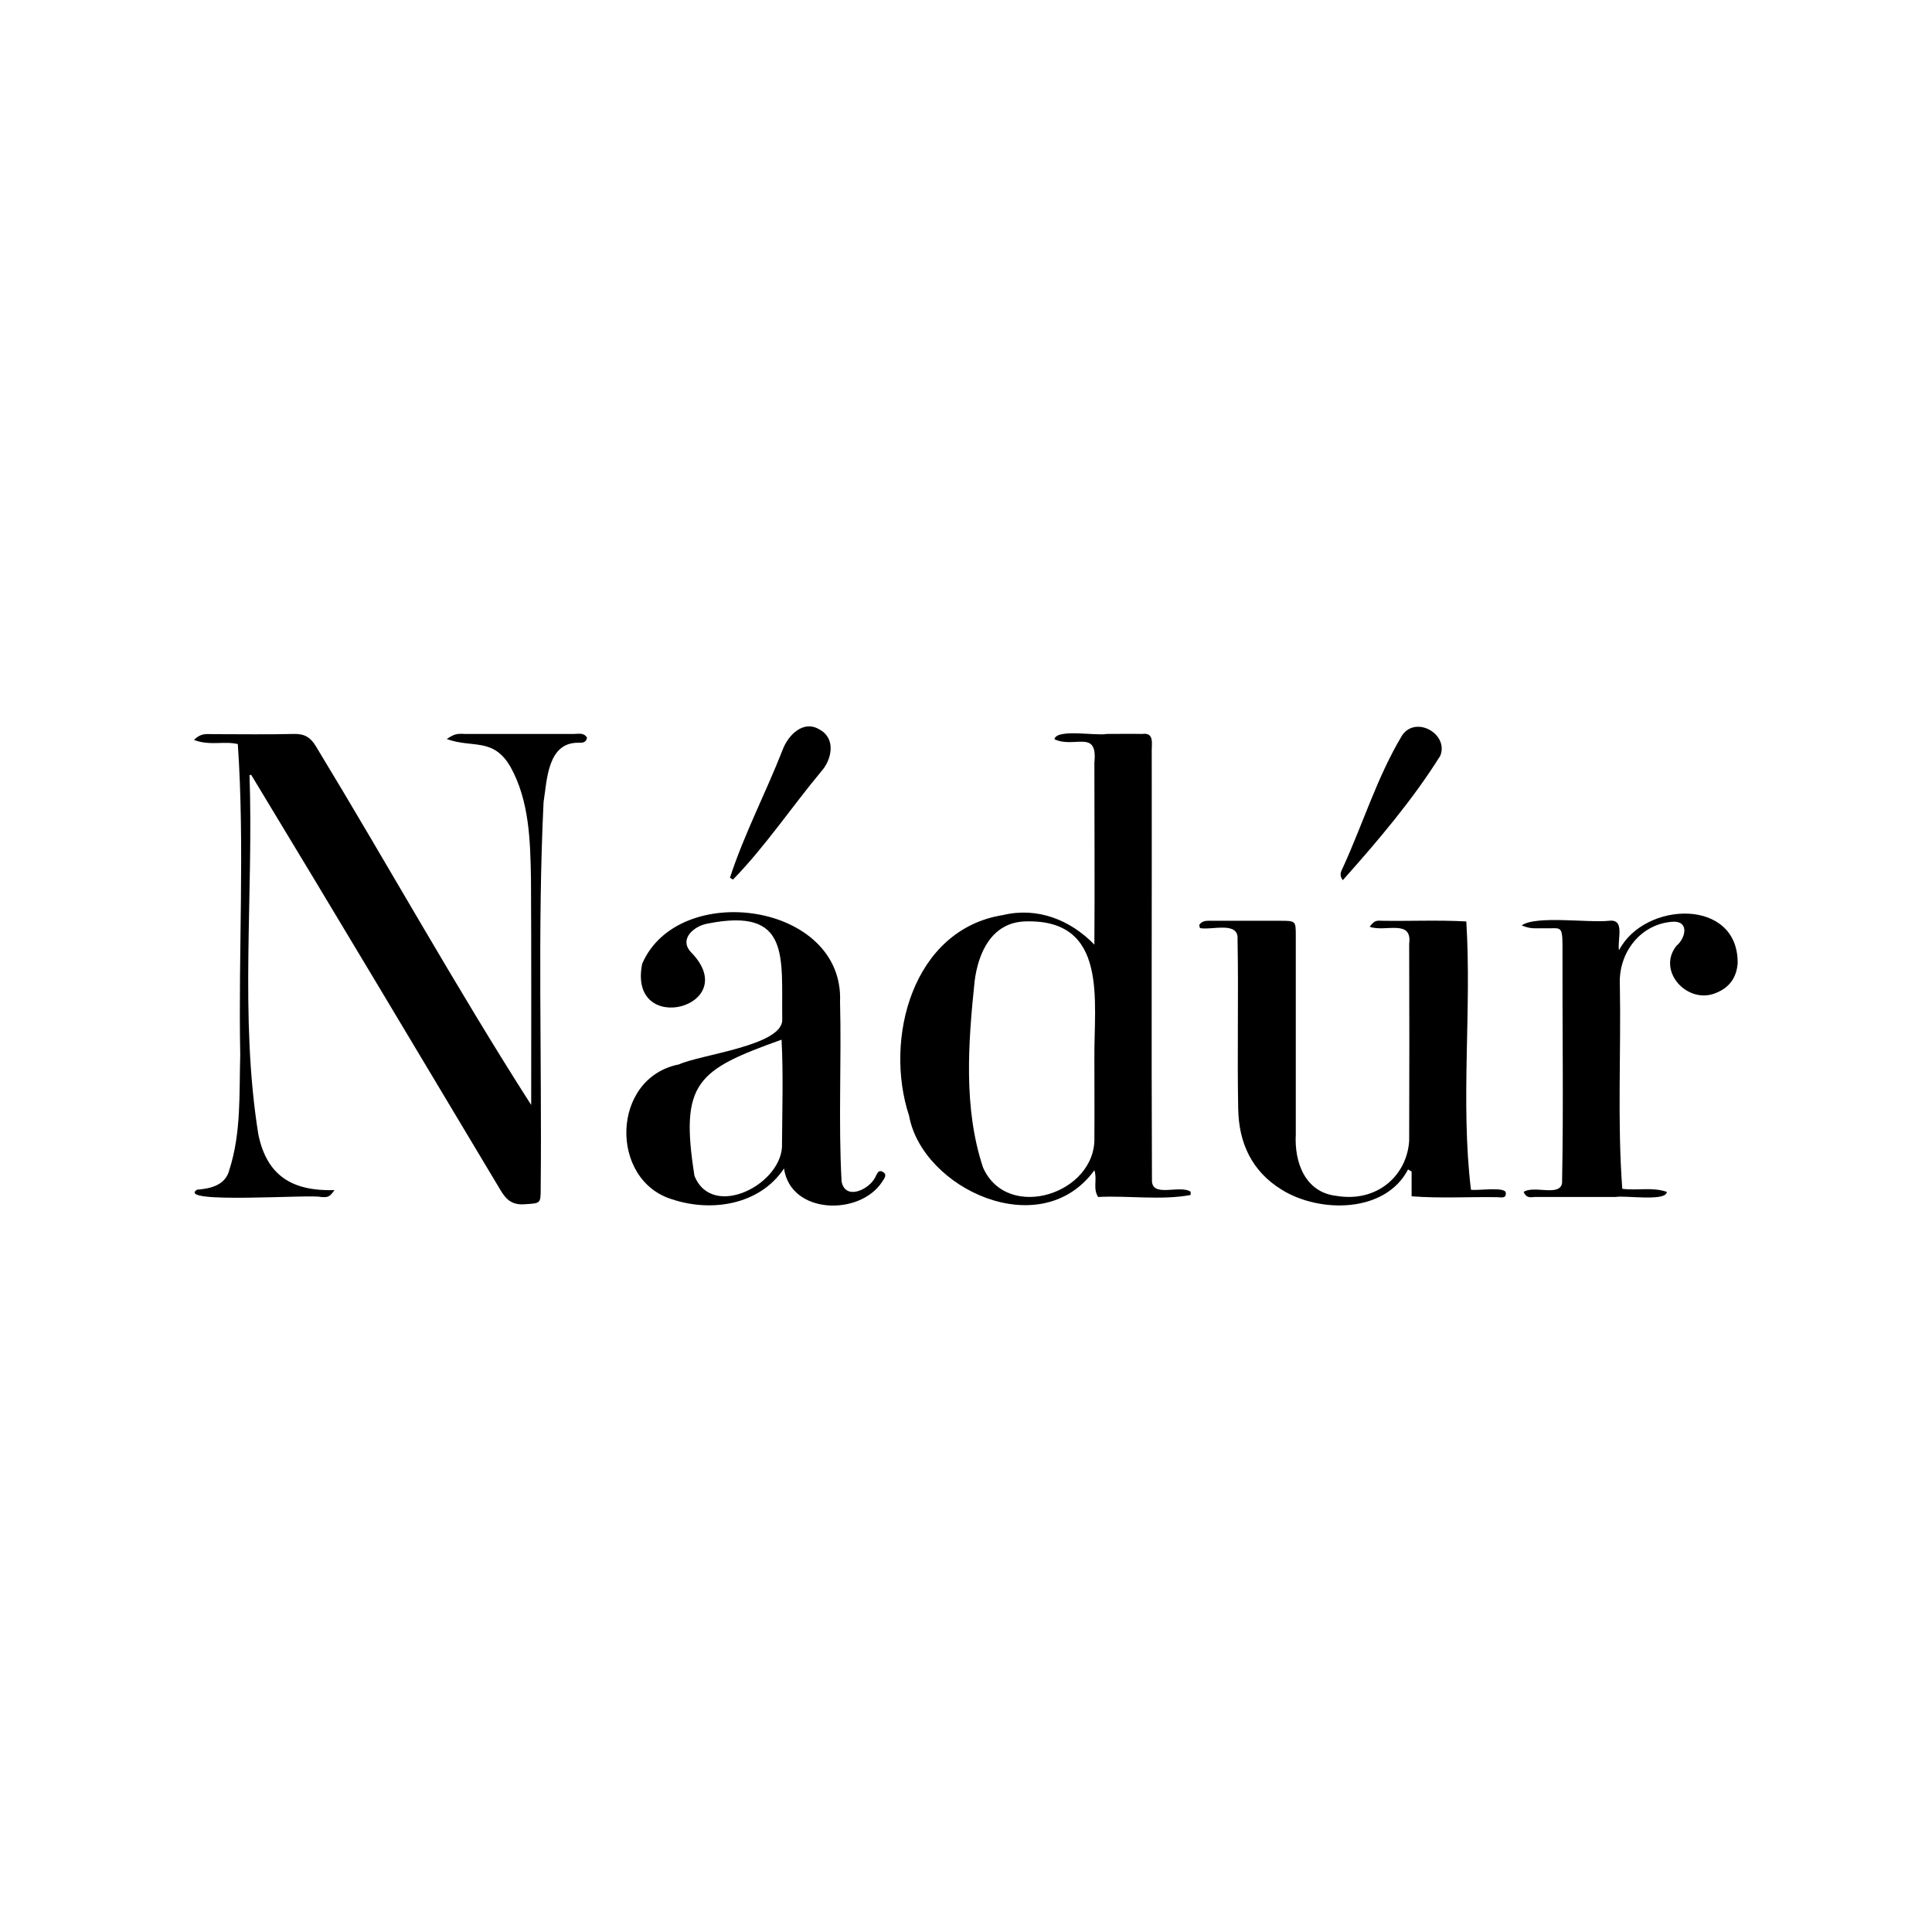 <svg version="1.0" preserveAspectRatio="xMidYMid meet" height="500" viewBox="0 0 375 375" zoomAndPan="magnify" width="500" xmlns:xlink="http://www.w3.org/1999/xlink" xmlns="http://www.w3.org/2000/svg"><defs><clipPath id="ae017676b3"><path clip-rule="nonzero" d="M 37.5 142 L 114 142 L 114 234 L 37.5 234 Z M 37.5 142"></path></clipPath><clipPath id="57d1cb6733"><path clip-rule="nonzero" d="M 295 177 L 337.5 177 L 337.5 233 L 295 233 Z M 295 177"></path></clipPath><clipPath id="f042864fa2"><path clip-rule="nonzero" d="M 141 141 L 162 141 L 162 171 L 141 171 Z M 141 141"></path></clipPath></defs><rect fill-opacity="1" height="450" y="-37.5" fill="#ffffff" width="450" x="-37.5"></rect><rect fill-opacity="1" height="450" y="-37.5" fill="#ffffff" width="450" x="-37.5"></rect><g clip-path="url(#ae017676b3)"><path fill-rule="nonzero" fill-opacity="1" d="M 48.43 150.418 C 49.242 173.629 46.457 197.219 50.141 220.168 C 51.812 228.348 56.863 231.219 64.914 231.004 C 63.93 232.414 63.629 232.414 62.258 232.332 C 60.461 231.773 34 233.742 38.238 230.918 C 40.977 230.703 43.805 230.02 44.531 227.02 C 46.844 219.828 46.414 212.164 46.629 204.711 C 46.246 184.633 47.527 164.336 46.16 144.426 C 43.504 143.781 40.723 144.812 37.637 143.613 C 39.094 142.242 39.906 142.5 41.578 142.5 C 46.758 142.5 51.895 142.586 57.078 142.457 C 59.133 142.414 60.289 143.141 61.316 144.855 C 75.359 167.977 88.547 191.738 103.105 214.477 C 103.105 199.875 103.148 185.273 103.062 170.629 C 102.934 163.309 102.766 155.516 99.125 148.922 C 95.785 143.055 91.719 145.281 86.707 143.441 C 88.207 142.457 88.676 142.371 90.176 142.457 C 97.242 142.457 104.348 142.457 111.414 142.457 C 112.312 142.457 113.34 142.156 113.938 143.184 C 113.77 144.168 113.039 144.168 112.398 144.168 C 106.273 143.996 106.188 151.32 105.504 155.73 C 104.305 180.605 105.203 205.57 104.949 230.488 C 104.949 233.699 104.949 233.527 101.863 233.742 C 99.551 233.914 98.355 233.016 97.199 231.09 C 81.098 204.199 65.043 177.266 48.77 150.418 C 48.641 150.418 48.555 150.418 48.43 150.418 Z M 48.43 150.418" fill="#000000"></path></g><path fill-rule="nonzero" fill-opacity="1" d="M 231.09 231.945 C 225.395 233.016 219.055 232.031 213.148 232.332 C 212.078 230.703 213.02 228.906 212.418 227.148 C 201.973 241.492 179.023 230.703 176.453 216.574 C 171.527 201.629 177.137 180.391 194.691 177.609 C 201.332 176.023 207.711 178.508 212.418 183.348 C 212.504 171.785 212.418 159.754 212.418 148.023 C 213.105 141.43 208.523 145.324 204.668 143.484 C 205.055 141.387 212.805 142.883 214.816 142.457 C 217.086 142.457 219.398 142.414 221.668 142.457 C 224.195 142.113 223.469 144.469 223.551 146.18 C 223.594 173.754 223.469 201.332 223.594 228.949 C 223.426 232.629 228.906 229.891 231.09 231.301 C 231.133 231.516 231.09 231.73 231.09 231.945 Z M 212.418 205.656 C 212.293 194.352 215.289 178.207 198.805 178.852 C 192.469 179.152 189.855 184.93 189.168 190.496 C 187.93 202.402 186.984 215.074 190.797 226.594 C 195.508 237.297 212.848 231.688 212.418 220.684 C 212.461 215.676 212.418 210.664 212.418 205.656 Z M 212.418 205.656" fill="#000000"></path><path fill-rule="nonzero" fill-opacity="1" d="M 232.758 179.535 C 233.402 178.594 234.344 178.723 235.371 178.723 C 239.738 178.723 244.062 178.723 248.43 178.723 C 251.512 178.723 251.512 178.723 251.512 181.676 C 251.512 194.523 251.512 207.324 251.512 220.168 C 251.211 225.609 253.312 231.43 259.391 232.117 C 267.184 233.441 273.051 228.305 273.52 221.453 C 273.562 208.695 273.562 195.934 273.52 183.176 C 274.164 178.293 268.77 180.992 265.855 179.879 C 266.711 178.766 267.012 178.637 268.211 178.723 C 273.734 178.809 279.086 178.551 284.609 178.852 C 285.68 196.191 283.453 213.703 285.508 230.918 C 286.621 231.176 292.445 230.23 292.273 231.602 C 292.359 232.715 291.246 232.371 290.562 232.371 C 284.996 232.289 279.559 232.629 273.992 232.203 C 273.992 230.574 273.992 228.992 273.992 227.406 C 273.777 227.277 273.52 227.105 273.305 226.977 C 268.895 235.5 256.137 235.5 248.773 230.918 C 242.992 227.363 240.465 221.883 240.336 215.289 C 240.121 204.328 240.422 193.324 240.207 182.32 C 240.465 178.723 235.199 180.605 232.887 180.137 C 232.887 179.965 232.844 179.75 232.758 179.535 Z M 232.758 179.535" fill="#000000"></path><path fill-rule="nonzero" fill-opacity="1" d="M 152.176 226.805 C 147.465 233.871 138.133 235.328 130.508 232.801 C 118.223 229.117 118.562 209.207 131.793 206.598 C 135.992 204.668 151.961 202.957 151.832 197.906 C 151.66 185.789 153.547 176.023 137.316 179.277 C 134.793 179.707 131.75 182.191 134.062 184.758 C 144.555 195.379 121.773 201.5 124.645 187.07 C 131.664 170.758 163.863 175.168 163.051 194.438 C 163.352 206.039 162.707 217.773 163.352 229.332 C 164.078 233.059 168.66 230.918 169.859 228.562 C 170.203 227.961 170.414 226.891 171.402 227.492 C 172.301 228.047 171.57 228.82 171.23 229.375 C 166.906 236.055 153.461 235.754 152.176 226.805 Z M 151.703 201.801 C 135.305 207.668 131.922 210.066 134.793 228.219 C 138.258 236.953 152.262 229.719 151.789 221.84 C 151.832 215.16 152.047 208.523 151.703 201.801 Z M 151.703 201.801" fill="#000000"></path><g clip-path="url(#57d1cb6733)"><path fill-rule="nonzero" fill-opacity="1" d="M 295.742 231.344 C 297.754 230.02 302.766 232.332 303.195 229.633 C 303.492 214.305 303.234 198.934 303.277 183.605 C 303.277 179.449 302.852 180.266 299.855 180.18 C 298.141 180.137 297.156 180.391 295.359 179.621 C 298.098 177.652 308.203 179.152 312.312 178.723 C 315.48 178.336 313.898 182.234 314.242 184.461 C 319.207 174.867 337.449 174.227 337.277 186.984 C 337.062 189.727 335.691 191.695 333.082 192.723 C 327.598 195.078 321.477 188.484 325.414 183.562 C 327.086 182.191 327.941 178.938 324.945 178.895 C 318.566 179.152 314.156 184.801 314.41 191.012 C 314.668 204.285 313.898 217.516 314.883 230.746 C 317.879 231.133 320.707 230.359 323.531 231.344 C 323.445 233.273 315.438 231.988 313.598 232.332 C 308.375 232.332 303.109 232.332 297.883 232.332 C 297.199 232.371 296.301 232.672 295.742 231.344 Z M 295.742 231.344" fill="#000000"></path></g><path fill-rule="nonzero" fill-opacity="1" d="M 260.633 170.844 C 259.82 169.773 260.375 169.047 260.676 168.359 C 264.57 159.84 267.355 150.676 272.191 142.668 C 274.891 138.859 281.227 142.5 279.559 146.695 C 274.207 155.258 267.355 163.309 260.633 170.844 Z M 260.633 170.844" fill="#000000"></path><g clip-path="url(#f042864fa2)"><path fill-rule="nonzero" fill-opacity="1" d="M 141.684 170.371 C 144.426 161.938 148.621 153.93 151.875 145.625 C 152.945 142.668 155.945 139.672 159.07 141.598 C 162.281 143.312 161.508 147.422 159.367 149.777 C 153.633 156.672 148.535 164.293 142.285 170.715 C 142.07 170.629 141.898 170.5 141.684 170.371 Z M 141.684 170.371" fill="#000000"></path></g></svg>